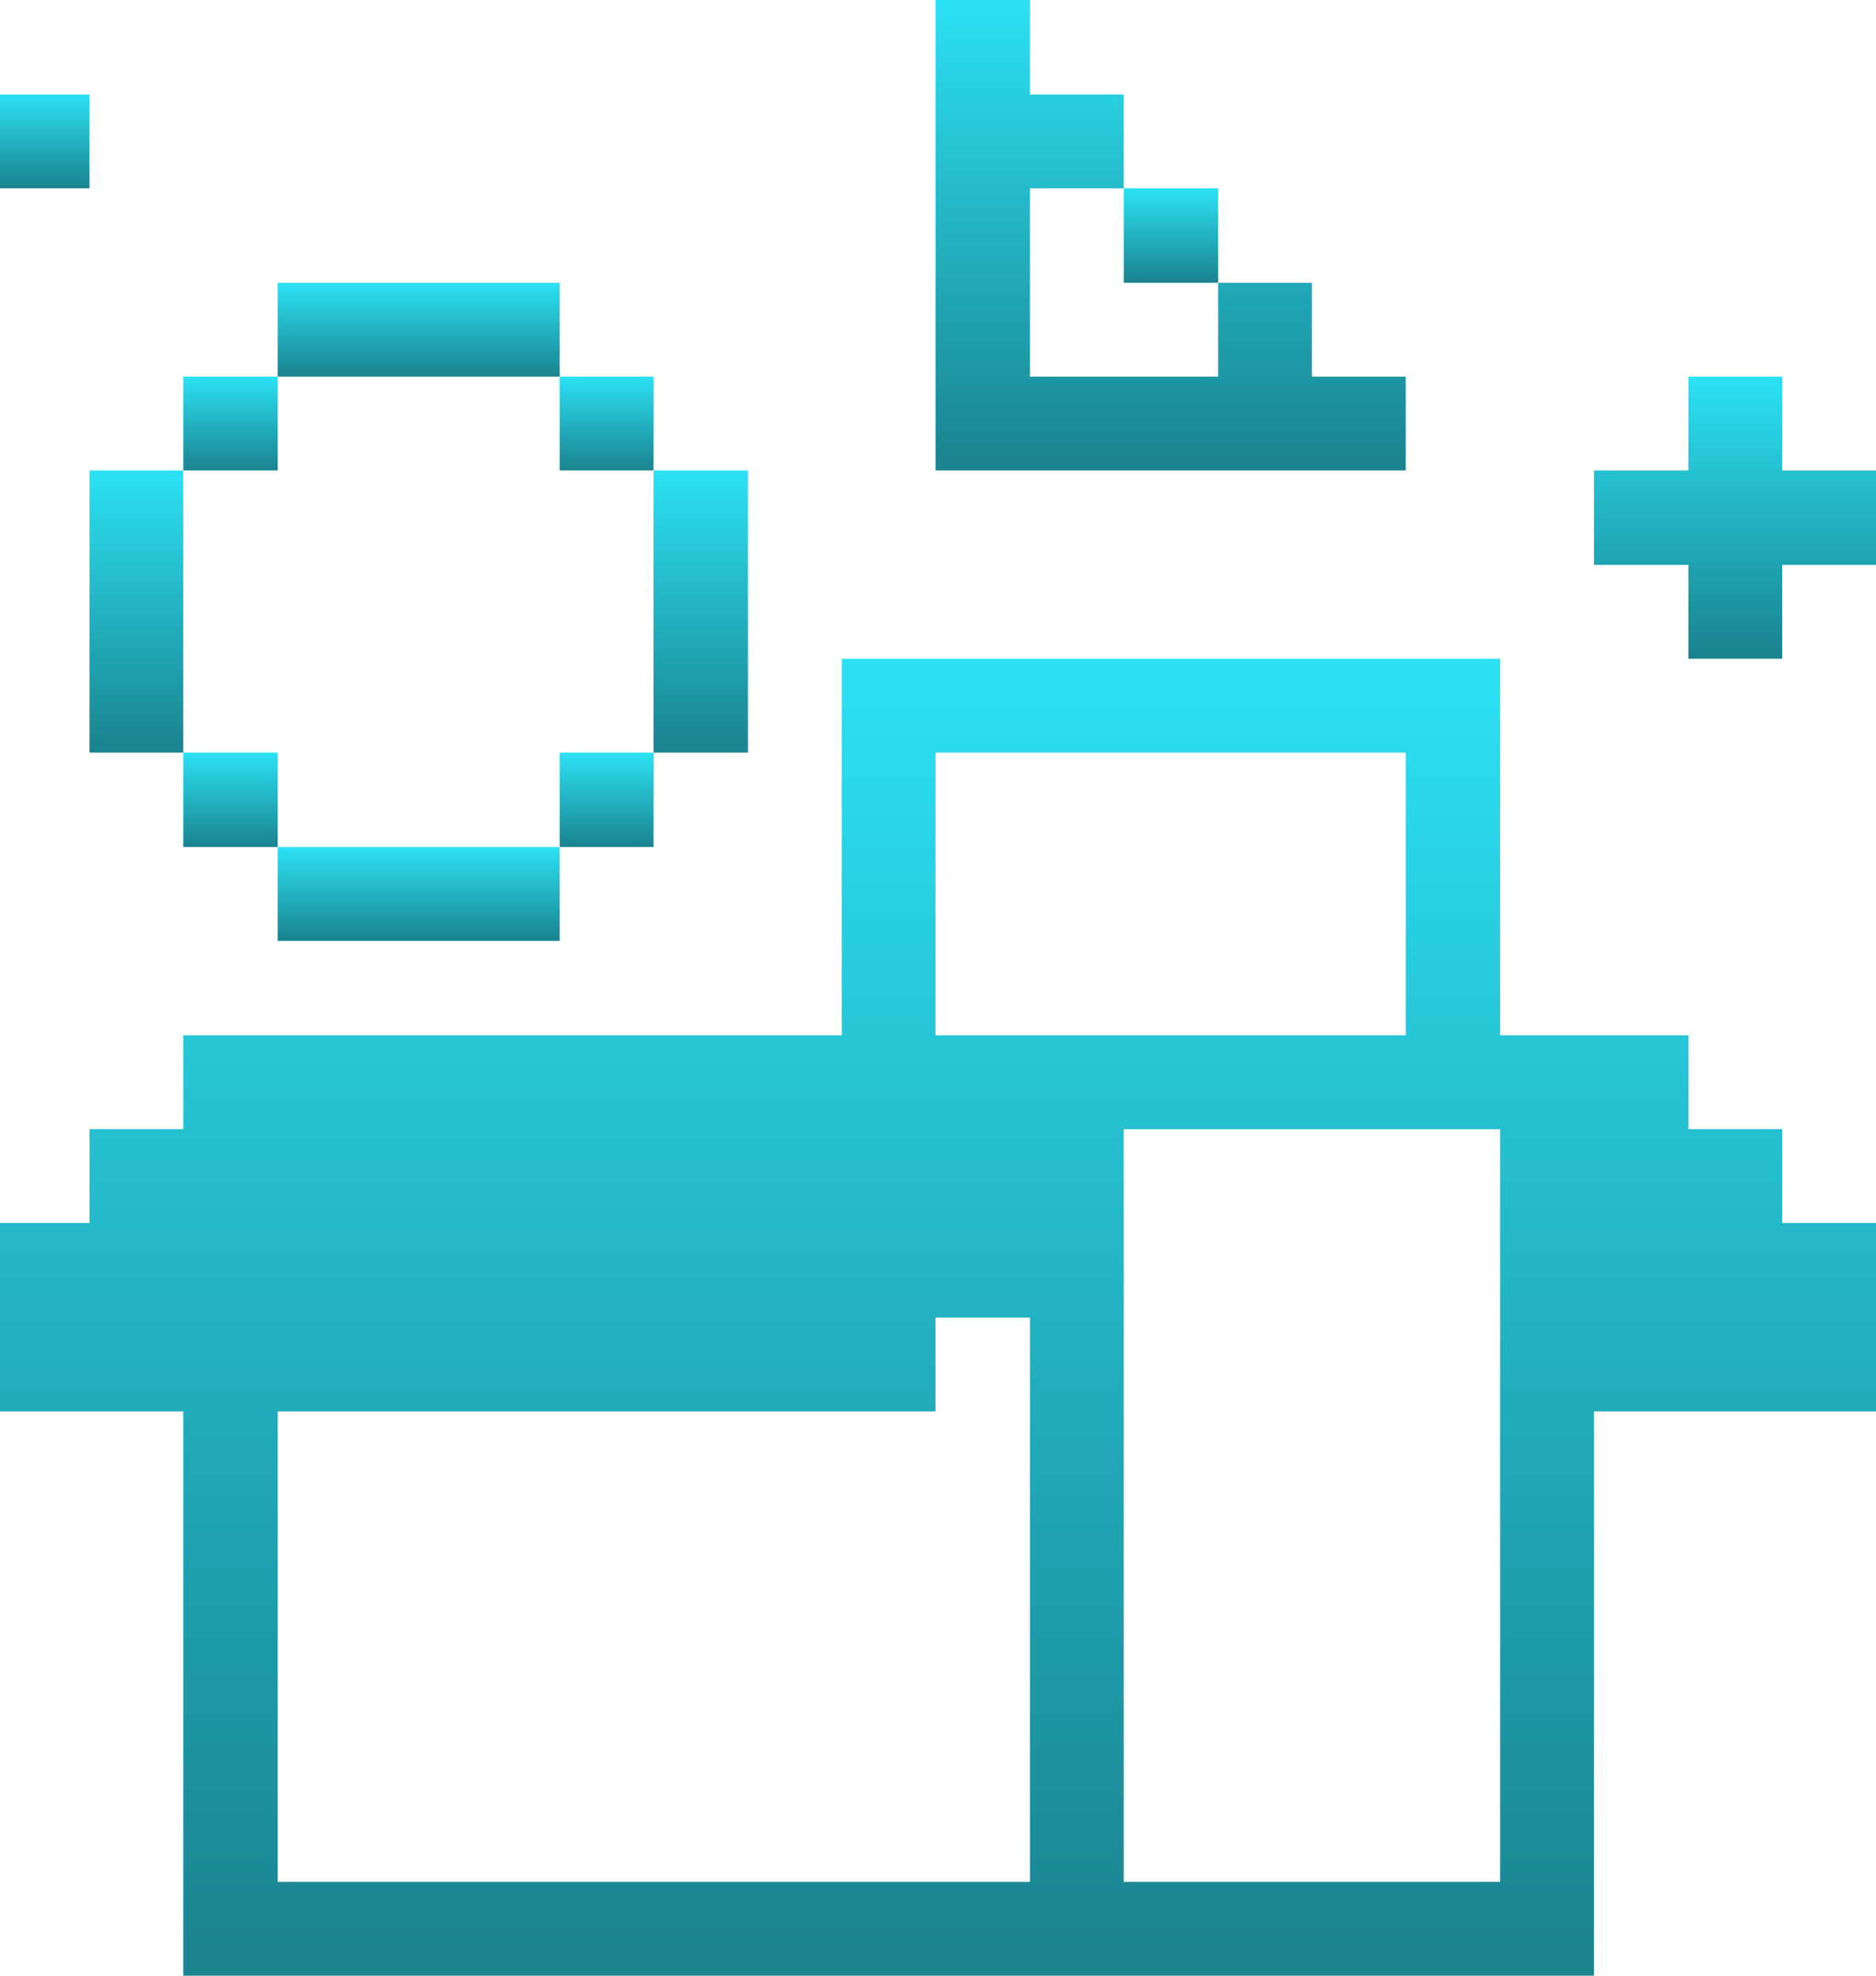 <svg xmlns="http://www.w3.org/2000/svg" width="57" height="60" viewBox="0 0 57 60" fill="none"><g id="Coding-Apps-Websites-Plugin--Streamline-Pixel.svg" clip-path="url(#clip0_2196_9281)"><g id="Group"><path id="Vector" d="M54.15 11.438H51.3V14.287H48.431V17.156H51.3V20.006H54.15V17.156H57V14.287H54.15V11.438Z" fill="url(#paint0_linear_2196_9281)"></path><path id="Vector_2" d="M54.15 34.293H51.3V31.443H45.581V20.006H25.575V31.443H5.569V34.293H2.719V37.143H-0.131V40.012H-3V42.862H5.569V60H48.431V42.862H57V37.143H54.15V34.293ZM28.425 22.856H42.712V31.443H28.425V22.856ZM31.294 57.15H8.438V42.862H28.425V40.012H31.294V57.15ZM45.581 57.15H34.144V34.293H45.581V57.15Z" fill="url(#paint1_linear_2196_9281)"></path><path id="Vector_3" d="M34.144 5.719H37.012V8.588H34.144V5.719Z" fill="url(#paint2_linear_2196_9281)"></path><path id="Vector_4" d="M28.425 0V14.287H42.712V11.438H39.862V8.588H37.012V11.438H31.294V5.719H34.144V2.869H31.294V0L28.425 0Z" fill="url(#paint3_linear_2196_9281)"></path><path id="Vector_5" d="M19.856 14.287H22.725V22.856H19.856V14.287Z" fill="url(#paint4_linear_2196_9281)"></path><path id="Vector_6" d="M17.006 22.855H19.856V25.724H17.006V22.855Z" fill="url(#paint5_linear_2196_9281)"></path><path id="Vector_7" d="M17.006 11.438H19.856V14.287H17.006V11.438Z" fill="url(#paint6_linear_2196_9281)"></path><path id="Vector_8" d="M8.438 25.725H17.006V28.575H8.438V25.725Z" fill="url(#paint7_linear_2196_9281)"></path><path id="Vector_9" d="M8.438 8.588H17.006V11.438H8.438V8.588Z" fill="url(#paint8_linear_2196_9281)"></path><path id="Vector_10" d="M5.569 22.855H8.438V25.724H5.569V22.855Z" fill="url(#paint9_linear_2196_9281)"></path><path id="Vector_11" d="M5.569 11.438H8.438V14.287H5.569V11.438Z" fill="url(#paint10_linear_2196_9281)"></path><path id="Vector_12" d="M2.719 14.287H5.569V22.856H2.719V14.287Z" fill="url(#paint11_linear_2196_9281)"></path><path id="Vector_13" d="M-0.131 2.869H2.719V5.719H-0.131V2.869Z" fill="url(#paint12_linear_2196_9281)"></path></g></g><defs><linearGradient id="paint0_linear_2196_9281" x1="52.715" y1="11.438" x2="52.715" y2="20.006" gradientUnits="userSpaceOnUse"><stop stop-color="#2CE1F4"></stop><stop offset="1" stop-color="#1A838E"></stop></linearGradient><linearGradient id="paint1_linear_2196_9281" x1="27" y1="20.006" x2="27" y2="60" gradientUnits="userSpaceOnUse"><stop stop-color="#2CE1F4"></stop><stop offset="1" stop-color="#1A838E"></stop></linearGradient><linearGradient id="paint2_linear_2196_9281" x1="35.578" y1="5.719" x2="35.578" y2="8.588" gradientUnits="userSpaceOnUse"><stop stop-color="#2CE1F4"></stop><stop offset="1" stop-color="#1A838E"></stop></linearGradient><linearGradient id="paint3_linear_2196_9281" x1="35.569" y1="0" x2="35.569" y2="14.287" gradientUnits="userSpaceOnUse"><stop stop-color="#2CE1F4"></stop><stop offset="1" stop-color="#1A838E"></stop></linearGradient><linearGradient id="paint4_linear_2196_9281" x1="21.291" y1="14.287" x2="21.291" y2="22.856" gradientUnits="userSpaceOnUse"><stop stop-color="#2CE1F4"></stop><stop offset="1" stop-color="#1A838E"></stop></linearGradient><linearGradient id="paint5_linear_2196_9281" x1="18.431" y1="22.855" x2="18.431" y2="25.724" gradientUnits="userSpaceOnUse"><stop stop-color="#2CE1F4"></stop><stop offset="1" stop-color="#1A838E"></stop></linearGradient><linearGradient id="paint6_linear_2196_9281" x1="18.431" y1="11.438" x2="18.431" y2="14.287" gradientUnits="userSpaceOnUse"><stop stop-color="#2CE1F4"></stop><stop offset="1" stop-color="#1A838E"></stop></linearGradient><linearGradient id="paint7_linear_2196_9281" x1="12.722" y1="25.725" x2="12.722" y2="28.575" gradientUnits="userSpaceOnUse"><stop stop-color="#2CE1F4"></stop><stop offset="1" stop-color="#1A838E"></stop></linearGradient><linearGradient id="paint8_linear_2196_9281" x1="12.722" y1="8.588" x2="12.722" y2="11.438" gradientUnits="userSpaceOnUse"><stop stop-color="#2CE1F4"></stop><stop offset="1" stop-color="#1A838E"></stop></linearGradient><linearGradient id="paint9_linear_2196_9281" x1="7.003" y1="22.855" x2="7.003" y2="25.724" gradientUnits="userSpaceOnUse"><stop stop-color="#2CE1F4"></stop><stop offset="1" stop-color="#1A838E"></stop></linearGradient><linearGradient id="paint10_linear_2196_9281" x1="7.003" y1="11.438" x2="7.003" y2="14.287" gradientUnits="userSpaceOnUse"><stop stop-color="#2CE1F4"></stop><stop offset="1" stop-color="#1A838E"></stop></linearGradient><linearGradient id="paint11_linear_2196_9281" x1="4.144" y1="14.287" x2="4.144" y2="22.856" gradientUnits="userSpaceOnUse"><stop stop-color="#2CE1F4"></stop><stop offset="1" stop-color="#1A838E"></stop></linearGradient><linearGradient id="paint12_linear_2196_9281" x1="1.294" y1="2.869" x2="1.294" y2="5.719" gradientUnits="userSpaceOnUse"><stop stop-color="#2CE1F4"></stop><stop offset="1" stop-color="#1A838E"></stop></linearGradient><clipPath id="clip0_2196_9281"><rect width="60" height="60" fill="white" transform="translate(-3)"></rect></clipPath></defs></svg>